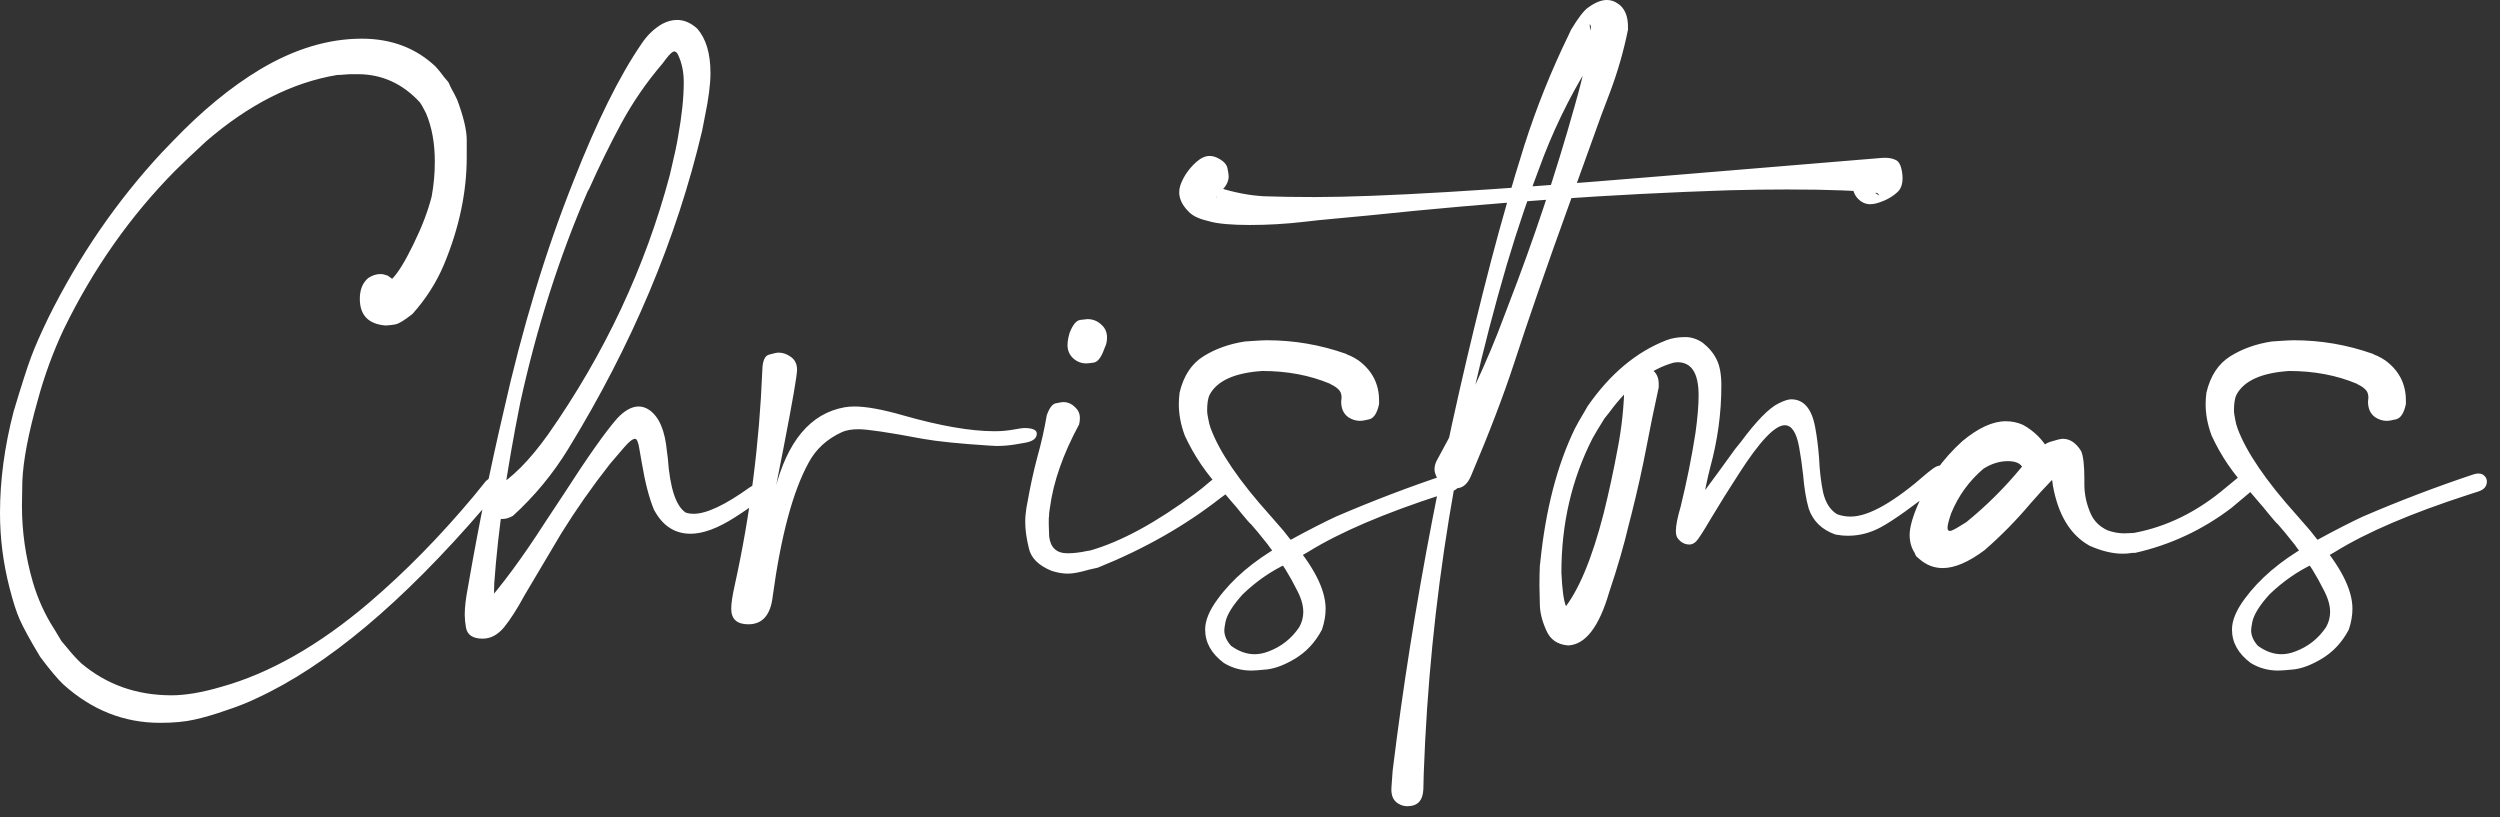 <svg xmlns="http://www.w3.org/2000/svg" fill="none" viewBox="0 0 153 50" height="50" width="153">
<rect x="0" y="0" width="153" height="50" fill="#333333" stroke="none"/>
<path fill="white" d="M9.79 44.237C7.577 44.237 5.599 43.448 3.857 41.869C3.516 41.544 3.052 40.99 2.466 40.209C1.847 39.184 1.424 38.41 1.196 37.89C1.001 37.45 0.798 36.815 0.586 35.985C0.195 34.472 0 32.942 0 31.395C0 29.394 0.277 27.326 0.83 25.194C1.318 23.567 1.676 22.452 1.904 21.85C2.132 21.231 2.482 20.434 2.954 19.457C4.826 15.681 7.145 12.304 9.912 9.325L10.547 8.666C12.337 6.794 14.128 5.321 15.918 4.247C18.018 2.994 20.093 2.367 22.144 2.367C23.95 2.367 25.456 2.937 26.66 4.076C26.839 4.271 27.01 4.483 27.173 4.711L27.441 5.028L27.612 5.395C27.742 5.622 27.865 5.858 27.979 6.103C28.369 7.144 28.564 7.966 28.564 8.568V9.618C28.564 11.767 28.101 13.956 27.173 16.186C26.717 17.276 26.074 18.285 25.244 19.213C24.772 19.587 24.43 19.799 24.219 19.848C24.072 19.88 23.869 19.905 23.608 19.921C22.55 19.84 22.021 19.294 22.021 18.285C22.021 17.732 22.192 17.309 22.534 17.016C22.778 16.853 23.031 16.771 23.291 16.771C23.405 16.771 23.551 16.804 23.73 16.869L23.999 17.064C24.357 16.706 24.788 16.006 25.293 14.965C25.814 13.907 26.188 12.93 26.416 12.035C26.546 11.335 26.611 10.619 26.611 9.887C26.611 8.764 26.432 7.779 26.074 6.933C25.912 6.607 25.781 6.379 25.684 6.249C24.626 5.11 23.364 4.54 21.899 4.54H21.558C21.395 4.54 21.232 4.548 21.069 4.564C20.907 4.581 20.76 4.589 20.63 4.589C17.895 5.045 15.226 6.396 12.622 8.642C11.776 9.423 11.141 10.025 10.718 10.448C7.967 13.231 5.697 16.462 3.906 20.141C3.255 21.524 2.726 22.965 2.319 24.462C1.733 26.529 1.416 28.197 1.367 29.467L1.343 30.956C1.343 32.519 1.562 34.065 2.002 35.595C2.311 36.653 2.751 37.621 3.32 38.5L3.76 39.232L4.15 39.696C4.411 40.022 4.688 40.323 4.98 40.6C6.527 41.902 8.366 42.553 10.498 42.553C11.344 42.553 12.354 42.382 13.525 42.04C16.504 41.21 19.523 39.493 22.583 36.889C24.797 35.001 26.937 32.82 29.004 30.346L29.736 29.442C30.062 29.149 30.338 29.003 30.566 29.003C30.794 29.019 30.916 29.133 30.933 29.345C30.933 29.573 30.754 29.857 30.395 30.199L29.614 31.078C24.617 36.889 19.971 40.779 15.674 42.748C15.137 43.008 14.494 43.261 13.745 43.505C13.094 43.733 12.476 43.912 11.89 44.042C11.32 44.172 10.62 44.237 9.79 44.237ZM29.541 39.086C28.939 39.086 28.597 38.858 28.516 38.402C28.467 38.109 28.442 37.849 28.442 37.621C28.442 37.165 28.508 36.604 28.638 35.937L28.711 35.522C29.313 32.071 30.013 28.637 30.811 25.219C31.966 20.059 33.398 15.339 35.107 11.059C36.523 7.445 37.907 4.654 39.258 2.685C39.6 2.164 40.023 1.757 40.527 1.464C40.837 1.301 41.138 1.22 41.431 1.22C41.87 1.22 42.285 1.399 42.676 1.757C43.213 2.375 43.481 3.279 43.481 4.467C43.481 5.15 43.367 6.037 43.14 7.128L42.969 8.007C41.406 14.631 38.672 21.125 34.766 27.489C33.838 29.003 32.715 30.362 31.396 31.566C31.169 31.697 30.949 31.762 30.737 31.762C30.575 31.762 30.428 31.721 30.298 31.64C29.989 31.444 29.826 31.249 29.81 31.054C29.793 30.858 29.785 30.736 29.785 30.688C29.785 30.362 29.964 30.077 30.322 29.833C31.331 29.263 32.406 28.181 33.545 26.586C37.012 21.638 39.494 16.348 40.991 10.717C41.268 9.561 41.439 8.764 41.504 8.324C41.732 7.071 41.846 5.972 41.846 5.028C41.846 4.41 41.732 3.856 41.504 3.368C41.439 3.222 41.357 3.148 41.26 3.148C41.162 3.148 40.999 3.295 40.772 3.588L40.552 3.881C39.575 5.02 38.729 6.249 38.013 7.567C37.313 8.869 36.662 10.196 36.06 11.547L35.962 11.718C34.22 15.738 32.845 20.051 31.836 24.657C31.006 28.808 30.477 32.486 30.249 35.692L30.225 36.645L30.249 37.279L30.322 37.597L30.298 37.548C30.265 37.515 30.184 37.458 30.054 37.377C29.94 37.296 29.769 37.214 29.541 37.133C30.68 35.88 31.966 34.138 33.398 31.908L34.448 30.321C35.946 27.994 37.052 26.423 37.769 25.609C38.224 25.121 38.664 24.877 39.087 24.877C39.315 24.877 39.535 24.95 39.746 25.097C40.348 25.52 40.706 26.374 40.82 27.66L40.869 28.026C40.999 29.866 41.366 30.98 41.968 31.371C42.114 31.42 42.277 31.444 42.456 31.444C43.237 31.444 44.377 30.907 45.874 29.833C46.248 29.589 46.509 29.467 46.655 29.467L46.802 29.491C46.981 29.556 47.07 29.638 47.07 29.735V29.882C47.07 30.175 46.37 30.769 44.971 31.664C43.929 32.331 43.026 32.665 42.261 32.665C41.284 32.665 40.535 32.169 40.015 31.176C39.722 30.46 39.477 29.516 39.282 28.344L39.136 27.514C39.071 27.074 38.981 26.855 38.867 26.855C38.721 26.855 38.501 27.025 38.208 27.367L37.329 28.393C36.255 29.76 35.262 31.176 34.351 32.641L32.105 36.425C31.665 37.239 31.25 37.89 30.859 38.378C30.469 38.85 30.029 39.086 29.541 39.086ZM45.801 38.207C45.101 38.207 44.751 37.89 44.751 37.255C44.751 36.929 44.824 36.441 44.971 35.79C45.915 31.509 46.476 27.123 46.655 22.631C46.672 22.078 46.81 21.768 47.07 21.703C47.347 21.622 47.542 21.581 47.656 21.581C47.917 21.581 48.169 21.671 48.413 21.85C48.657 22.029 48.779 22.289 48.779 22.631C48.779 22.973 48.511 24.527 47.974 27.294C47.583 29.328 47.152 31.485 46.68 33.764C46.794 32.706 47.038 31.461 47.412 30.028C48.177 27.001 49.601 25.3 51.685 24.926C51.88 24.893 52.083 24.877 52.295 24.877C53.011 24.877 53.996 25.056 55.249 25.414C57.528 26.065 59.399 26.391 60.864 26.391C61.271 26.391 61.654 26.358 62.012 26.293C62.37 26.228 62.59 26.195 62.671 26.195C63.192 26.195 63.452 26.309 63.452 26.537C63.452 26.83 63.208 27.017 62.72 27.099L62.158 27.196C61.768 27.261 61.377 27.294 60.986 27.294L60.547 27.27C58.74 27.156 57.381 27.017 56.47 26.855C54.403 26.464 53.092 26.269 52.539 26.269C52.132 26.269 51.798 26.326 51.538 26.439C50.61 26.863 49.927 27.489 49.487 28.319C48.527 30.061 47.795 32.787 47.29 36.498C47.16 37.637 46.663 38.207 45.801 38.207ZM65.356 35.106C65.047 35.106 64.713 35.05 64.356 34.935C63.558 34.61 63.094 34.146 62.964 33.544C62.817 32.942 62.744 32.413 62.744 31.957C62.744 31.664 62.769 31.371 62.817 31.078L62.891 30.688C63.053 29.76 63.249 28.865 63.477 28.002C63.721 27.139 63.916 26.277 64.062 25.414C64.225 24.958 64.412 24.714 64.624 24.682C64.852 24.633 64.998 24.608 65.064 24.608C65.34 24.608 65.576 24.706 65.772 24.901C65.983 25.08 66.089 25.308 66.089 25.585C66.089 25.715 66.073 25.845 66.04 25.976C65.064 27.782 64.469 29.475 64.258 31.054C64.242 31.168 64.225 31.282 64.209 31.395C64.209 31.509 64.201 31.623 64.185 31.737C64.185 31.851 64.185 31.973 64.185 32.103L64.209 32.836C64.29 33.52 64.665 33.861 65.332 33.861C65.706 33.861 66.113 33.812 66.553 33.715L66.724 33.69C68.595 33.153 70.728 31.998 73.12 30.224C73.429 29.996 73.722 29.76 73.999 29.516C74.39 29.174 74.683 29.003 74.878 29.003C74.959 29.003 75.033 29.019 75.098 29.052C75.342 29.182 75.464 29.361 75.464 29.589C75.464 29.784 75.374 29.955 75.195 30.102C75.033 30.232 74.87 30.354 74.707 30.468C72.526 32.177 70.019 33.601 67.188 34.74L66.65 34.862C66.097 35.025 65.666 35.106 65.356 35.106ZM66.48 22.24C66.17 22.24 65.902 22.134 65.674 21.923C65.446 21.711 65.332 21.443 65.332 21.117C65.332 20.987 65.348 20.84 65.381 20.678C65.43 20.499 65.454 20.401 65.454 20.385C65.649 19.88 65.869 19.612 66.113 19.579C66.357 19.547 66.504 19.53 66.553 19.53C66.894 19.53 67.188 19.652 67.432 19.896C67.643 20.092 67.749 20.344 67.749 20.653C67.749 20.881 67.708 21.076 67.627 21.239L67.578 21.361C67.399 21.866 67.188 22.143 66.943 22.191C66.699 22.224 66.545 22.24 66.48 22.24ZM76.587 41.039C75.968 41.039 75.407 40.884 74.902 40.575C74.137 40.005 73.755 39.322 73.755 38.524C73.755 37.971 74.015 37.344 74.536 36.645C75.431 35.424 76.701 34.342 78.345 33.398C79.289 32.86 80.257 32.348 81.25 31.859L81.763 31.615C83.993 30.655 86.255 29.792 88.55 29.027C88.647 28.995 88.745 28.979 88.843 28.979C88.989 28.979 89.111 29.027 89.209 29.125C89.307 29.223 89.356 29.337 89.356 29.467C89.356 29.76 89.185 29.963 88.843 30.077L88.232 30.273C84.717 31.412 81.999 32.575 80.078 33.764C79.59 34.057 79.15 34.301 78.76 34.496C77.783 34.952 76.88 35.578 76.05 36.376C75.448 37.043 75.098 37.605 75 38.06C74.951 38.321 74.927 38.492 74.927 38.573C74.927 38.899 75.065 39.216 75.342 39.525C75.814 39.867 76.294 40.038 76.782 40.038C77.059 40.038 77.344 39.981 77.637 39.867C78.418 39.574 79.045 39.078 79.517 38.378C79.679 38.085 79.761 37.776 79.761 37.45C79.761 37.043 79.63 36.596 79.37 36.107C78.931 35.228 78.459 34.464 77.954 33.812C77.808 33.633 77.686 33.471 77.588 33.324L76.978 32.567C76.587 32.128 76.392 31.884 76.392 31.835C76.392 31.867 76.432 31.924 76.514 32.006L76.636 32.177L76.587 32.103C76.538 32.071 76.465 31.998 76.367 31.884C76.269 31.77 76.139 31.615 75.977 31.42C75.814 31.208 75.602 30.956 75.342 30.663L74.805 30.028C73.844 29.019 73.079 27.896 72.51 26.659C72.266 26.008 72.144 25.365 72.144 24.73C72.144 24.503 72.16 24.267 72.192 24.023C72.436 22.997 72.925 22.256 73.657 21.801C74.39 21.345 75.236 21.044 76.196 20.898L76.562 20.873C77.018 20.84 77.344 20.824 77.539 20.824C79.199 20.824 80.811 21.101 82.373 21.654C82.454 21.703 82.544 21.744 82.642 21.776C82.821 21.858 82.992 21.955 83.154 22.069C83.984 22.688 84.399 23.502 84.399 24.511V24.73C84.285 25.268 84.09 25.577 83.814 25.658C83.553 25.723 83.358 25.756 83.228 25.756C82.983 25.756 82.747 25.683 82.519 25.536C82.227 25.325 82.08 25.007 82.08 24.584L82.105 24.34C82.105 24.112 82.039 23.941 81.909 23.827C81.795 23.713 81.649 23.616 81.47 23.534L81.397 23.485C80.159 22.965 78.776 22.704 77.246 22.704C75.553 22.818 74.479 23.306 74.023 24.169C73.926 24.381 73.877 24.698 73.877 25.121C73.877 25.203 73.885 25.292 73.901 25.39C73.918 25.471 73.934 25.561 73.95 25.658C73.983 25.854 74.032 26.041 74.097 26.22C74.634 27.668 75.838 29.434 77.71 31.518L78.54 32.47L78.906 32.934C80.387 34.626 81.128 36.067 81.128 37.255C81.128 37.662 81.055 38.085 80.908 38.524C80.501 39.306 79.94 39.908 79.224 40.331C78.621 40.689 78.068 40.901 77.564 40.966C77.075 41.015 76.75 41.039 76.587 41.039ZM86.133 49.34C85.938 49.34 85.758 49.291 85.596 49.193C85.27 49.014 85.124 48.681 85.156 48.192L85.23 47.167C86.466 37.06 88.477 26.651 91.26 15.941C91.878 13.581 92.554 11.238 93.286 8.91C94.035 6.566 94.946 4.296 96.02 2.099L96.143 1.83C96.582 1.098 96.932 0.642 97.192 0.463C97.616 0.154 97.998 -0.001 98.34 -0.001C98.568 -0.001 98.779 0.064 98.975 0.194C99.43 0.471 99.65 0.984 99.634 1.732V1.806C99.373 3.108 99.007 4.385 98.535 5.639L97.998 7.055L96.045 12.475C94.678 16.251 93.546 19.514 92.651 22.265C92 24.25 91.121 26.545 90.015 29.149C89.803 29.638 89.502 29.882 89.111 29.882C88.656 29.882 88.322 29.752 88.11 29.491C87.899 29.215 87.793 28.954 87.793 28.71C87.793 28.515 87.85 28.319 87.964 28.124C89.689 24.983 91.048 22.069 92.041 19.384L92.31 18.676C93.856 14.688 95.207 10.635 96.362 6.518C96.997 4.304 97.331 2.652 97.363 1.562C97.347 1.562 97.331 1.553 97.314 1.537C97.314 1.521 97.314 1.505 97.314 1.488H97.29C97.29 1.749 97.339 1.928 97.436 2.025C97.55 2.123 97.746 2.237 98.022 2.367L98.12 2.416C98.153 2.416 98.193 2.408 98.242 2.392C98.291 2.375 98.348 2.367 98.413 2.367C98.429 2.367 98.438 2.383 98.438 2.416C98.438 2.465 98.389 2.522 98.291 2.587C98.193 2.636 98.047 2.782 97.852 3.026C97.803 3.108 97.754 3.189 97.705 3.271C96.419 5.24 95.345 7.331 94.482 9.545C93.636 11.742 92.879 13.964 92.212 16.21C89.201 26.496 87.508 36.864 87.134 47.313L87.109 48.315C87.077 48.998 86.751 49.34 86.133 49.34ZM76.489 13.769C75.366 13.769 74.544 13.695 74.023 13.549L73.657 13.451C73.543 13.419 73.429 13.378 73.315 13.329C73.071 13.231 72.868 13.093 72.705 12.914C72.347 12.54 72.168 12.157 72.168 11.767C72.168 11.62 72.192 11.474 72.241 11.327C72.436 10.79 72.762 10.318 73.218 9.911C73.495 9.667 73.763 9.545 74.023 9.545C74.17 9.545 74.316 9.577 74.463 9.643C74.853 9.822 75.073 10.041 75.122 10.302C75.171 10.546 75.195 10.709 75.195 10.79C75.195 11.116 75.024 11.433 74.683 11.742C74.666 11.758 74.65 11.775 74.634 11.791C74.601 11.791 74.569 11.832 74.536 11.913L74.39 12.157C74.487 12.043 74.536 11.913 74.536 11.767C74.536 11.734 74.528 11.71 74.512 11.693L74.536 11.571C74.536 11.539 74.569 11.514 74.634 11.498C75.578 11.791 76.481 11.962 77.344 12.011C78.206 12.043 79.248 12.06 80.469 12.06C84.391 12.06 91.227 11.653 100.977 10.839L115.137 9.667C115.495 9.634 115.788 9.675 116.016 9.789C116.243 9.887 116.382 10.204 116.431 10.741C116.463 11.213 116.357 11.555 116.113 11.767C115.885 11.978 115.617 12.149 115.308 12.279C114.966 12.426 114.681 12.499 114.453 12.499C114.242 12.499 114.046 12.434 113.867 12.304C113.542 12.06 113.379 11.718 113.379 11.278C113.379 10.888 113.607 10.57 114.062 10.326C114.079 10.31 114.103 10.286 114.136 10.253C114.168 10.22 114.193 10.196 114.209 10.18C114.242 10.163 114.266 10.155 114.282 10.155L114.136 10.57C114.071 10.733 114.038 10.863 114.038 10.961C114.038 11.091 114.128 11.238 114.307 11.4C114.583 11.677 114.803 11.856 114.966 11.938L115.015 11.962C115.015 11.946 114.974 11.897 114.893 11.815C113.818 11.669 111.971 11.596 109.351 11.596C108.179 11.596 106.999 11.612 105.811 11.645C98.747 11.872 91.406 12.385 83.789 13.183C82.764 13.28 81.73 13.378 80.689 13.476L79.834 13.573C78.711 13.704 77.596 13.769 76.489 13.769ZM95.972 39.501C95.321 39.452 94.873 39.143 94.629 38.573C94.368 37.987 94.238 37.45 94.238 36.962C94.222 36.457 94.214 36.091 94.214 35.863C94.214 35.408 94.222 34.992 94.238 34.618L94.263 34.423C94.588 31.2 95.296 28.466 96.387 26.22C96.549 25.91 96.72 25.609 96.899 25.316L97.168 24.852C98.535 22.883 100.138 21.54 101.978 20.824C102.303 20.694 102.694 20.629 103.149 20.629C103.507 20.629 103.857 20.743 104.199 20.971C104.59 21.28 104.875 21.622 105.054 21.996C105.249 22.37 105.347 22.908 105.347 23.607C105.347 25.284 105.119 26.952 104.663 28.612C104.468 29.377 104.313 30.142 104.199 30.907L104.224 31.835C104.224 32.356 104.175 32.616 104.077 32.616C103.963 32.616 103.76 32.453 103.467 32.128C103.337 31.981 103.182 31.827 103.003 31.664V31.64L103.271 31.395C103.76 30.81 104.736 29.499 106.201 27.465L106.519 27.074C107.495 25.756 108.276 24.958 108.862 24.682C109.188 24.519 109.44 24.438 109.619 24.438C110.384 24.438 110.872 24.999 111.084 26.122C111.198 26.724 111.279 27.367 111.328 28.051C111.361 28.799 111.442 29.491 111.572 30.126C111.719 30.761 112.004 31.208 112.427 31.469C112.687 31.566 112.964 31.615 113.257 31.615C114.364 31.615 115.934 30.72 117.969 28.93L118.286 28.686C118.465 28.555 118.62 28.49 118.75 28.49L118.896 28.515C119.076 28.58 119.165 28.669 119.165 28.783V29.003C119.165 29.198 119.051 29.402 118.823 29.613C117.114 30.964 115.885 31.843 115.137 32.25C114.486 32.608 113.81 32.787 113.11 32.787C112.85 32.787 112.59 32.763 112.329 32.714C111.499 32.421 110.954 31.892 110.693 31.127C110.531 30.557 110.417 29.874 110.352 29.076C110.286 28.474 110.205 27.904 110.107 27.367C109.945 26.472 109.652 26.024 109.229 26.024C108.626 26.024 107.699 27.001 106.445 28.954C105.811 29.931 105.241 30.842 104.736 31.689C104.248 32.519 103.939 32.999 103.809 33.129C103.678 33.259 103.54 33.324 103.394 33.324C103.084 33.324 102.832 33.178 102.637 32.885C102.588 32.771 102.563 32.641 102.563 32.494C102.563 32.169 102.661 31.672 102.856 31.005C103.231 29.475 103.532 27.977 103.76 26.513C103.89 25.585 103.955 24.812 103.955 24.193C103.955 22.842 103.524 22.167 102.661 22.167L102.441 22.191C101.009 22.582 99.691 23.599 98.486 25.243L98.193 25.609C97.819 26.212 97.575 26.619 97.461 26.83C96.191 29.32 95.557 32.055 95.557 35.033C95.606 36.075 95.695 36.75 95.825 37.06L95.923 37.377C95.63 37.621 95.459 37.743 95.41 37.743C95.41 37.711 95.5 37.564 95.679 37.304C96.606 36.164 97.428 34.203 98.144 31.42C98.47 30.102 98.755 28.783 98.999 27.465C99.259 26.13 99.398 24.787 99.414 23.436C99.495 22.932 99.658 22.639 99.902 22.558C100.163 22.476 100.358 22.436 100.488 22.436C100.7 22.436 100.903 22.501 101.099 22.631C101.375 22.81 101.514 23.103 101.514 23.51V23.705C101.221 25.04 100.977 26.228 100.781 27.27C100.521 28.637 100.203 30.061 99.829 31.542L99.683 32.103C99.39 33.357 98.991 34.732 98.486 36.23C97.868 38.362 97.03 39.452 95.972 39.501ZM118.896 34.765C118.359 34.765 117.879 34.578 117.456 34.203L117.261 34.032L117.163 33.812C116.968 33.503 116.87 33.145 116.87 32.738C116.87 32.266 117.057 31.607 117.432 30.761C117.985 29.361 118.872 28.108 120.093 27.001C121.069 26.187 121.956 25.78 122.754 25.78C123.128 25.78 123.478 25.854 123.804 26C124.455 26.358 124.967 26.855 125.342 27.489L125.391 28.27C125.391 28.938 125.252 29.271 124.976 29.271C124.731 29.271 124.333 29.052 123.779 28.612C123.649 28.352 123.348 28.222 122.876 28.222C122.371 28.222 121.875 28.376 121.387 28.686C120.508 29.434 119.849 30.346 119.409 31.42C119.263 31.843 119.189 32.136 119.189 32.299C119.189 32.429 119.238 32.494 119.336 32.494C119.434 32.494 119.661 32.38 120.02 32.152L120.337 31.957C121.558 30.964 122.673 29.857 123.682 28.637C124.463 27.709 125.049 27.18 125.439 27.05C125.846 26.92 126.115 26.855 126.245 26.855C126.685 26.855 127.059 27.107 127.368 27.611C127.498 27.921 127.563 28.482 127.563 29.296V29.638C127.563 30.256 127.694 30.858 127.954 31.444C128.149 31.884 128.483 32.217 128.955 32.445C129.297 32.575 129.647 32.641 130.005 32.641L130.591 32.616C132.609 32.242 134.489 31.314 136.23 29.833L136.914 29.271C137.158 29.06 137.386 28.954 137.598 28.954C137.907 28.954 138.078 29.035 138.11 29.198C138.143 29.345 138.159 29.434 138.159 29.467C138.159 29.646 138.037 29.841 137.793 30.053L136.572 31.078C134.798 32.429 132.829 33.349 130.664 33.837H130.493C130.314 33.87 130.119 33.886 129.907 33.886C129.289 33.886 128.613 33.723 127.881 33.398C126.709 32.746 125.96 31.518 125.635 29.711L125.61 29.491C125.545 29.149 125.505 28.97 125.488 28.954C125.472 28.922 125.464 28.889 125.464 28.856C125.464 28.824 125.472 28.808 125.488 28.808C125.553 28.808 125.586 28.922 125.586 29.149V29.369C125.13 29.841 124.691 30.321 124.268 30.81C123.405 31.835 122.469 32.787 121.46 33.666C120.483 34.398 119.629 34.765 118.896 34.765ZM139.429 41.039C138.81 41.039 138.249 40.884 137.744 40.575C136.979 40.005 136.597 39.322 136.597 38.524C136.597 37.971 136.857 37.344 137.378 36.645C138.273 35.424 139.543 34.342 141.187 33.398C142.131 32.86 143.099 32.348 144.092 31.859L144.604 31.615C146.834 30.655 149.097 29.792 151.392 29.027C151.489 28.995 151.587 28.979 151.685 28.979C151.831 28.979 151.953 29.027 152.051 29.125C152.148 29.223 152.197 29.337 152.197 29.467C152.197 29.76 152.026 29.963 151.685 30.077L151.074 30.273C147.559 31.412 144.84 32.575 142.92 33.764C142.432 34.057 141.992 34.301 141.602 34.496C140.625 34.952 139.722 35.578 138.892 36.376C138.289 37.043 137.939 37.605 137.842 38.06C137.793 38.321 137.769 38.492 137.769 38.573C137.769 38.899 137.907 39.216 138.184 39.525C138.656 39.867 139.136 40.038 139.624 40.038C139.901 40.038 140.186 39.981 140.479 39.867C141.26 39.574 141.886 39.078 142.358 38.378C142.521 38.085 142.603 37.776 142.603 37.45C142.603 37.043 142.472 36.596 142.212 36.107C141.772 35.228 141.3 34.464 140.796 33.812C140.649 33.633 140.527 33.471 140.43 33.324L139.819 32.567C139.429 32.128 139.233 31.884 139.233 31.835C139.233 31.867 139.274 31.924 139.355 32.006L139.478 32.177L139.429 32.103C139.38 32.071 139.307 31.998 139.209 31.884C139.111 31.77 138.981 31.615 138.818 31.42C138.656 31.208 138.444 30.956 138.184 30.663L137.646 30.028C136.686 29.019 135.921 27.896 135.352 26.659C135.107 26.008 134.985 25.365 134.985 24.73C134.985 24.503 135.002 24.267 135.034 24.023C135.278 22.997 135.767 22.256 136.499 21.801C137.231 21.345 138.078 21.044 139.038 20.898L139.404 20.873C139.86 20.84 140.186 20.824 140.381 20.824C142.041 20.824 143.652 21.101 145.215 21.654C145.296 21.703 145.386 21.744 145.483 21.776C145.662 21.858 145.833 21.955 145.996 22.069C146.826 22.688 147.241 23.502 147.241 24.511V24.73C147.127 25.268 146.932 25.577 146.655 25.658C146.395 25.723 146.2 25.756 146.069 25.756C145.825 25.756 145.589 25.683 145.361 25.536C145.068 25.325 144.922 25.007 144.922 24.584L144.946 24.34C144.946 24.112 144.881 23.941 144.751 23.827C144.637 23.713 144.491 23.616 144.312 23.534L144.238 23.485C143.001 22.965 141.618 22.704 140.088 22.704C138.395 22.818 137.321 23.306 136.865 24.169C136.768 24.381 136.719 24.698 136.719 25.121C136.719 25.203 136.727 25.292 136.743 25.39C136.759 25.471 136.776 25.561 136.792 25.658C136.825 25.854 136.873 26.041 136.938 26.22C137.476 27.668 138.68 29.434 140.552 31.518L141.382 32.47L141.748 32.934C143.229 34.626 143.97 36.067 143.97 37.255C143.97 37.662 143.896 38.085 143.75 38.524C143.343 39.306 142.782 39.908 142.065 40.331C141.463 40.689 140.91 40.901 140.405 40.966C139.917 41.015 139.591 41.039 139.429 41.039Z"></path>
</svg>
